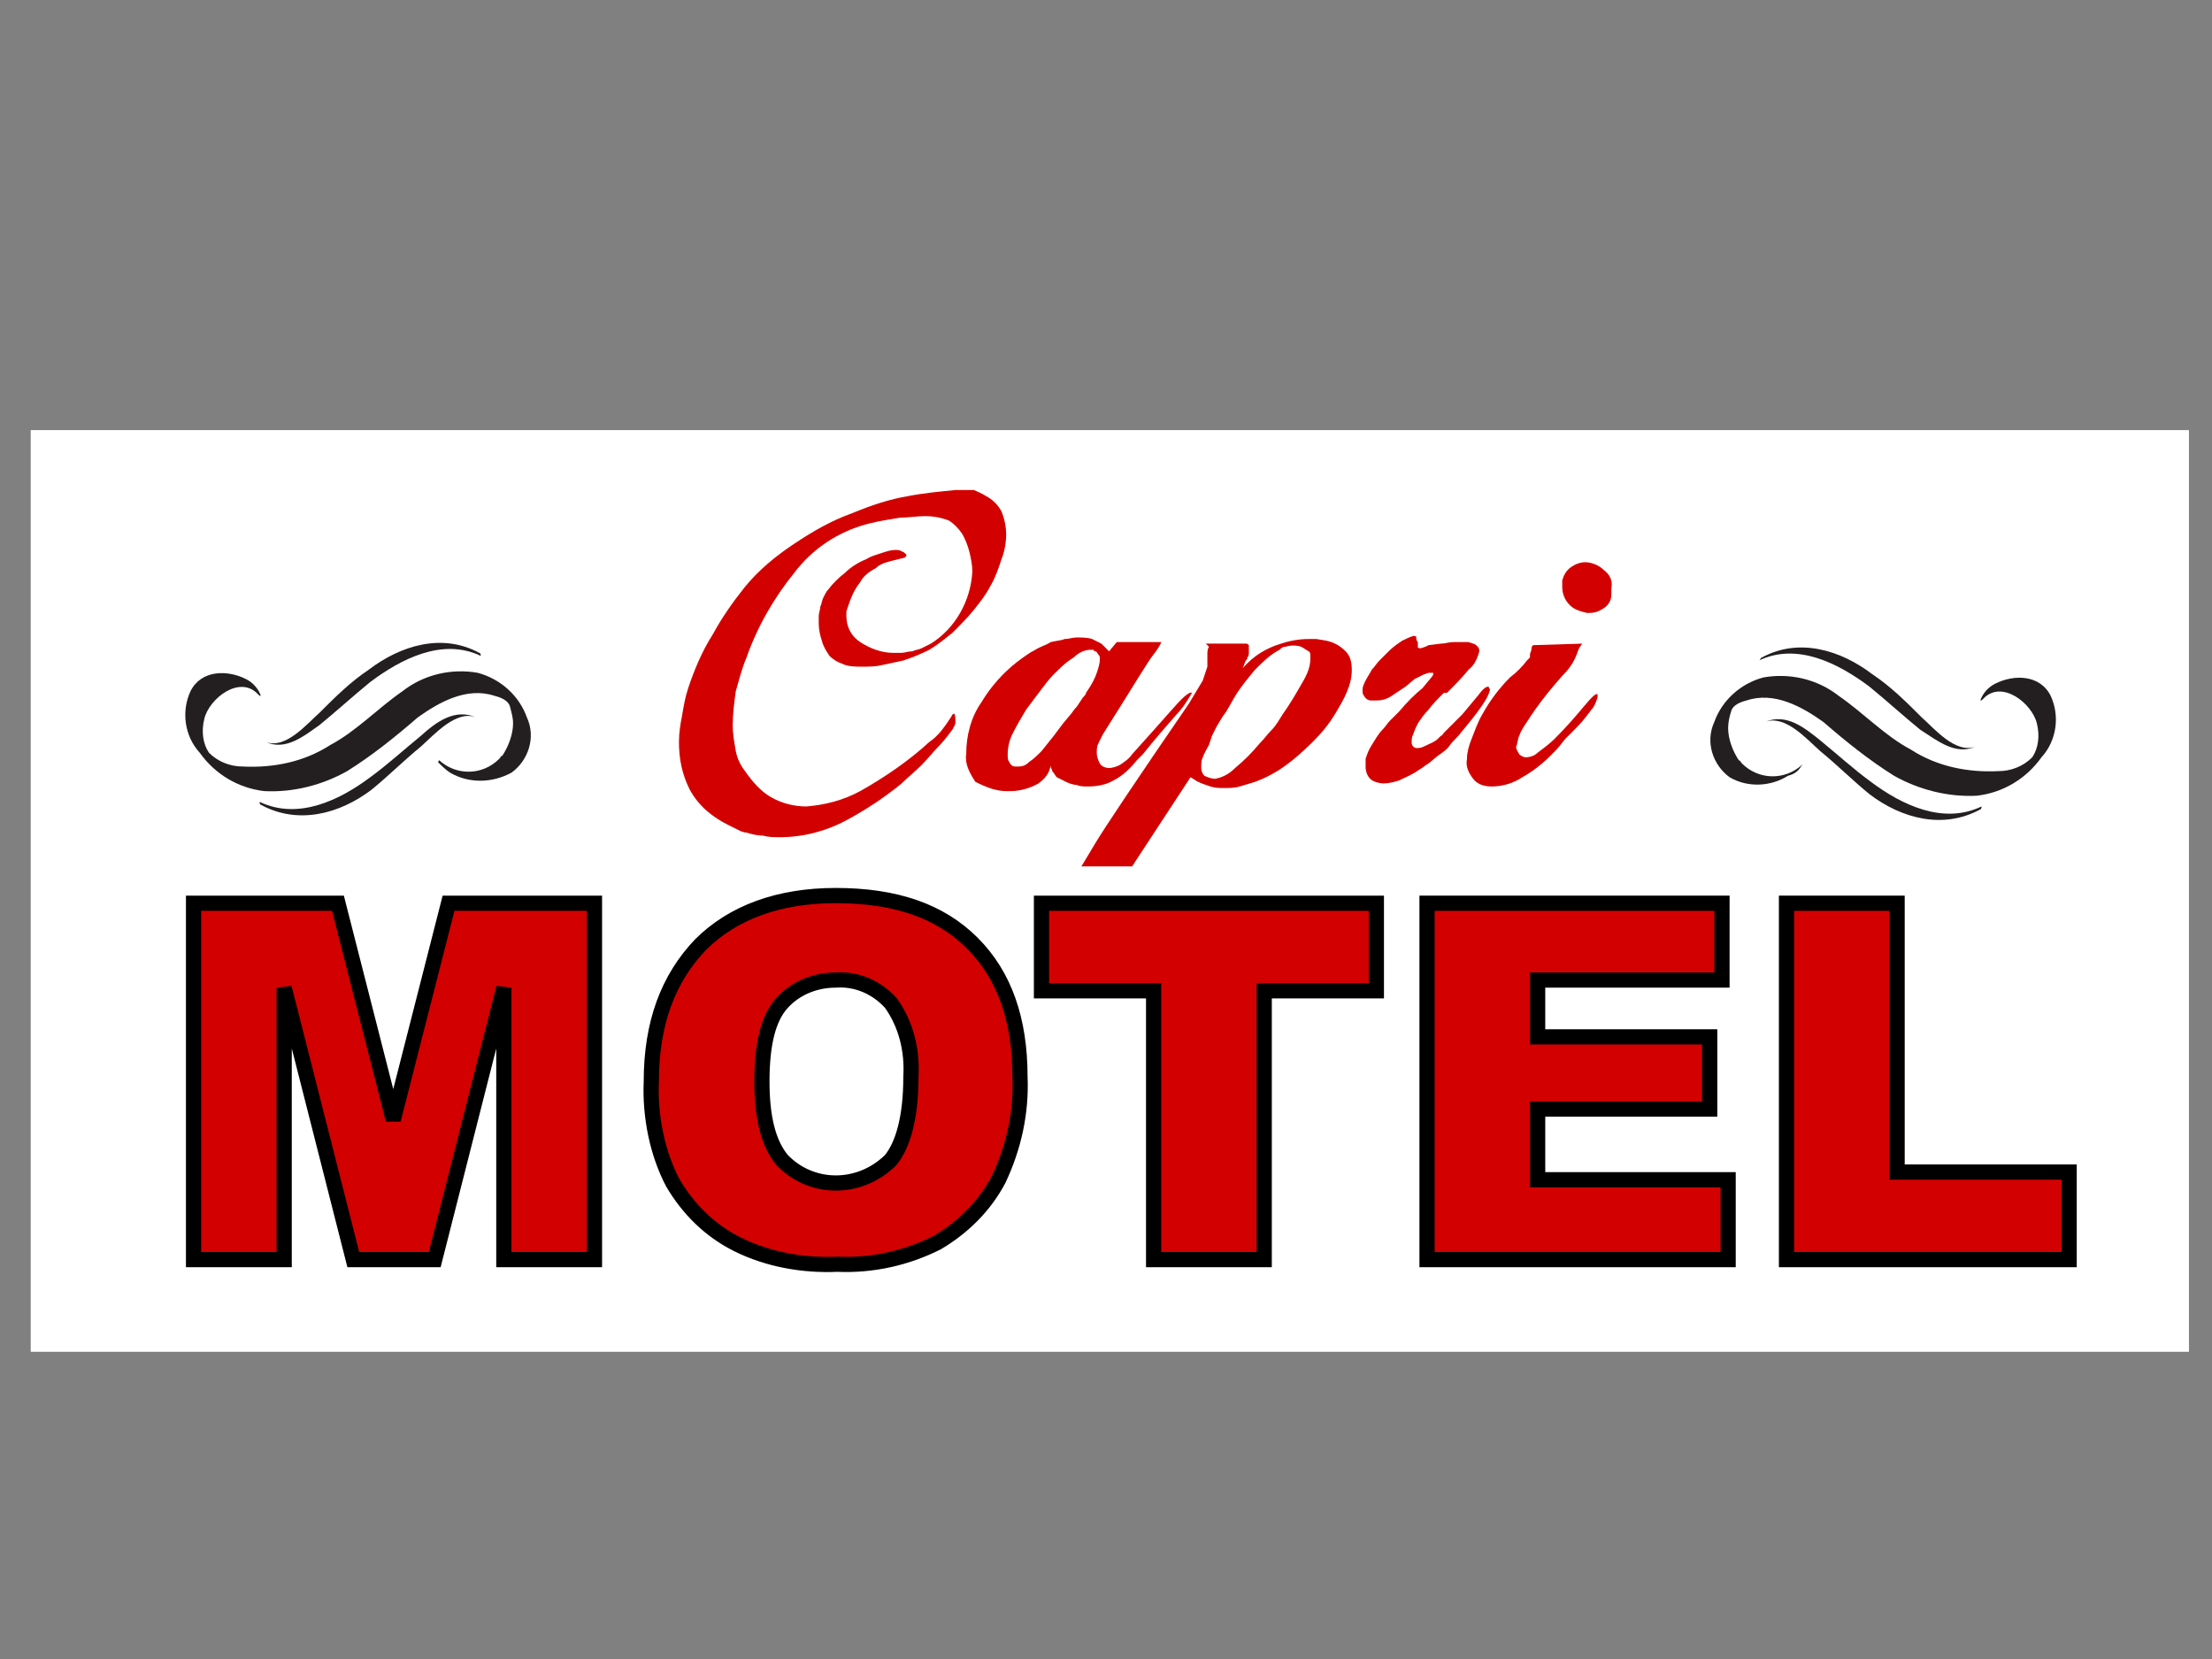 <?xml version="1.0" encoding="utf-8"?>
<!-- Generator: Adobe Illustrator 21.0.0, SVG Export Plug-In . SVG Version: 6.00 Build 0)  -->
<!DOCTYPE svg PUBLIC "-//W3C//DTD SVG 1.1//EN" "http://www.w3.org/Graphics/SVG/1.1/DTD/svg11.dtd">
<svg version="1.1" id="Layer_1" xmlns="http://www.w3.org/2000/svg" xmlns:xlink="http://www.w3.org/1999/xlink" x="0px" y="0px"
	 width="144px" height="108px" viewBox="0 0 144 108" style="enable-background:new 0 0 144 108;" xml:space="preserve">
<rect x="0" y="0" width="144" height="108" fill="#808080" stroke="none"/>
<style type="text/css">
	.st0{fill:#FFFFFF;}
	.st1{fill:#D30000;stroke:#000000;stroke-width:0.99;}
	.st2{fill:#D30000;}
	.st3{fill:#231F20;}
</style>
<g>
	<rect x="2" y="28" class="st0" width="140.5" height="60"/>
</g>
<title>logo</title>
<path class="st1" d="M12.6,58.8H22l3.6,14.1l3.6-14.1h9.5V82h-5.9V64.3L28.3,82H23l-4.5-17.7V82h-5.9V58.8z"/>
<path class="st1" d="M42.4,70.4c0-3.8,1.1-6.7,3.2-8.9c2.1-2.1,5.1-3.2,8.8-3.2c3.9,0,6.8,1,8.9,3.1c2.1,2.1,3.1,5,3.1,8.7
	c0.1,2.3-0.4,4.6-1.4,6.7c-0.9,1.7-2.3,3.1-4,4.1c-2,1-4.2,1.5-6.5,1.4c-2.2,0.1-4.5-0.3-6.5-1.3c-1.8-0.9-3.2-2.3-4.2-4
	C42.8,75.1,42.3,72.7,42.4,70.4z M49.6,70.4c0,2.3,0.4,4,1.3,5.1c1.9,2,5,2,7,0.1c0,0,0.1-0.1,0.1-0.1c0.8-1,1.3-2.8,1.3-5.4
	c0.1-1.7-0.3-3.4-1.3-4.8c-0.9-1-2.2-1.6-3.6-1.5c-1.3,0-2.6,0.5-3.5,1.5C50,66.3,49.6,68,49.6,70.4L49.6,70.4z"/>
<path class="st1" d="M67.8,58.8h21.8v5.7h-7.3V82h-7.2V64.5h-7.3V58.8z"/>
<path class="st1" d="M92.9,58.8h19.2v5h-12v3.7h11.2v4.7h-11.2v4.6h12.4V82H92.9V58.8z"/>
<path class="st1" d="M116.3,58.8h7.2v17.5h11.2V82h-18.4V58.8z"/>
<path class="st2" d="M64.2,32.3c0.4,0.2,0.8,0.6,1,1c0.2,0.5,0.3,1,0.3,1.5c0,0.5-0.1,1.1-0.3,1.6c-0.2,0.6-0.4,1.2-0.7,1.7
	c-0.3,0.6-0.7,1.1-1.1,1.6c-0.4,0.5-0.9,1-1.4,1.5c-0.5,0.4-1,0.8-1.5,1.1c-0.6,0.3-1.1,0.5-1.7,0.7c-0.5,0.1-0.9,0.2-1.4,0.3
	c-0.4,0.1-0.9,0.1-1.3,0.1c-0.4,0-0.9,0-1.3-0.2c-0.3-0.1-0.6-0.3-0.8-0.5c-0.2-0.3-0.4-0.6-0.5-1c-0.1-0.3-0.2-0.7-0.2-1.1
	c0-0.2,0-0.4,0-0.5c0-0.2,0.1-0.4,0.1-0.6c0.1-0.2,0.1-0.4,0.2-0.6c0.1-0.2,0.2-0.4,0.3-0.5c0.3-0.4,0.7-0.8,1.1-1.1
	c0.4-0.4,0.9-0.7,1.4-0.9c0.3-0.2,0.7-0.3,1-0.4c0.3-0.1,0.6-0.2,0.9-0.2c0.1,0,0.3,0,0.4,0.1c0.1,0,0.2,0.1,0.3,0.2l0,0l0,0
	c0,0,0,0,0,0.1l-0.1,0.1l-0.8,0.2c-0.4,0.1-0.8,0.2-1.1,0.5c-0.4,0.2-0.8,0.5-1,0.9c-0.4,0.5-0.6,1-0.8,1.6l-0.1,0.3
	c0,0.1,0,0.2,0,0.3c0,0.7,0.3,1.3,0.9,1.7c0.6,0.4,1.4,0.7,2.1,0.7c0.2,0,0.4,0,0.6,0c0.2,0,0.4-0.1,0.7-0.1
	c0.2-0.1,0.4-0.1,0.6-0.2c0.2-0.1,0.4-0.2,0.6-0.3c1.6-1,2.6-2.8,2.7-4.7c0-0.4-0.1-0.9-0.2-1.3c-0.1-0.4-0.3-0.9-0.5-1.2
	c-0.2-0.3-0.5-0.6-0.8-0.8c-0.5-0.2-1-0.3-1.6-0.3c-0.5,0-1.1,0.1-1.6,0.1c-0.6,0.1-1.3,0.2-2.1,0.4c-1.9,0.5-3.6,1.6-4.8,3.2
	c-1.3,1.6-2.4,3.5-3.1,5.5c-0.3,0.7-0.5,1.5-0.7,2.2c-0.1,0.7-0.2,1.5-0.2,2.2c0,0.6,0.1,1.1,0.2,1.7c0.1,0.5,0.3,0.9,0.6,1.3
	c0.5,0.7,1,1.3,1.7,1.7c0.7,0.4,1.5,0.6,2.3,0.6c1.2-0.1,2.4-0.4,3.5-1c1.6-0.9,3.2-2,4.5-3.2c0.6-0.4,1-1,1.4-1.6
	c0.2-0.4,0.3-0.3,0.3,0.3c0,0.2-0.1,0.3-0.2,0.5c-0.3,0.4-0.6,0.8-1,1.2c-0.3,0.3-0.6,0.7-1,1.1c-0.4,0.4-0.9,0.8-1.3,1.2
	c-1.1,0.9-2.3,1.7-3.6,2.4c-1.3,0.7-2.8,1.1-4.3,1.1c-0.4,0-0.8,0-1.1-0.1c-0.4,0-0.8-0.1-1.1-0.2c-0.2,0-0.4-0.1-0.6-0.2
	c-0.2-0.1-0.4-0.2-0.6-0.3c-1-0.5-1.9-1.2-2.5-2.3c-0.5-1-0.7-2-0.7-3.1c0-0.6,0.1-1.2,0.2-1.7c0.1-0.6,0.2-1.2,0.4-1.8
	c0.4-1.2,0.9-2.4,1.6-3.5c0.6-1.1,1.3-2.1,2.1-3.1c0.9-1.1,2-2,3.2-2.8c1.2-0.8,2.4-1.5,3.8-2c1.2-0.5,2.4-0.9,3.6-1.1
	c1-0.2,2.1-0.3,3.1-0.4c0.4,0,0.8,0,1.2,0C63.6,32,63.9,32.1,64.2,32.3L64.2,32.3z"/>
<path class="st2" d="M62.9,49.1c0-1.2,0.3-2.4,1-3.4c0.6-1,1.4-1.9,2.3-2.6c0.4-0.3,0.8-0.6,1.2-0.8c0.3-0.2,0.7-0.3,1-0.5
	c0.4-0.1,0.7-0.1,0.9-0.2c0.3,0,0.5-0.1,0.8-0.1c0.3,0,0.7,0,1,0.1c0.2,0.1,0.4,0.2,0.6,0.3c0.1,0.1,0.2,0.2,0.3,0.3
	c0.1,0.1,0.1,0.1,0.2,0.2l0.5-0.6h2.9c0,0-0.1,0.3-0.5,0.8s-1.4,2.2-3.3,5.2c-0.1,0.2-0.2,0.4-0.3,0.6c-0.1,0.2-0.1,0.4-0.1,0.6
	c0,0.3,0.1,0.5,0.2,0.7c0.1,0.2,0.4,0.3,0.6,0.3c0.2,0,0.5-0.1,0.7-0.2c0.3-0.2,0.6-0.4,0.8-0.7c0.9-1,1.8-2,2.5-2.8
	s1.2-1.3,1.4-1.2l0,0l0,0c-0.3,0.5-0.6,1-1,1.4c-0.7,0.8-1.4,1.6-2.2,2.6l-0.2,0.2l-0.2,0.2c-0.4,0.5-0.9,1-1.5,1.3
	c-0.5,0.3-1.1,0.4-1.7,0.4c-0.2,0-0.5,0-0.7-0.1c-0.2,0-0.5-0.1-0.7-0.2c-0.2-0.1-0.4-0.2-0.6-0.3c-0.1-0.1-0.2-0.3-0.3-0.4
	c0-0.1-0.1-0.2-0.1-0.3c0-0.1,0-0.2,0-0.3c0,0,0-0.1,0-0.1c0,0,0-0.1,0-0.1c0,0,0,0,0-0.1c0.1,0.7-0.2,1.3-0.8,1.7
	c-0.5,0.3-1.2,0.5-1.8,0.5h-0.3c-0.7,0-1.4-0.3-2-0.6C63.1,50.3,62.8,49.7,62.9,49.1L62.9,49.1z M69.7,46.5c0.1-0.1,0.2-0.3,0.4-0.5
	l0.4-0.6c0.1-0.1,0.2-0.2,0.2-0.3l0.2-0.3c0.2-0.3,0.4-0.7,0.5-1c0.1-0.3,0.2-0.6,0.2-0.9c0-0.1,0-0.2-0.1-0.3
	c-0.1-0.1-0.1-0.2-0.2-0.2c0,0-0.1,0-0.1-0.1H71c-0.4,0-0.8,0.2-1.1,0.5c-0.5,0.3-0.9,0.7-1.3,1.1c-0.3,0.3-0.6,0.7-0.9,1.1
	c-0.3,0.4-0.6,0.8-0.9,1.2c-0.3,0.5-0.6,1-0.9,1.6c-0.2,0.4-0.3,0.9-0.3,1.3c0,0.2,0,0.4,0.1,0.5c0.1,0.2,0.2,0.3,0.4,0.3h0.1h0.1
	c0.3,0,0.5-0.1,0.7-0.3c0.3-0.2,0.5-0.4,0.8-0.7l0.4-0.5l0.4-0.5l0.6-0.8L69.7,46.5L69.7,46.5z"/>
<path class="st2" d="M78.5,41.9c0.1,0,0.3,0,0.4,0h0.9h0.9h0.4c0.1,0,0.1,0,0.2,0.1c0,0.1,0,0.1,0,0.2c0,0.1,0,0.2,0,0.3
	c0,0.1,0,0.2-0.1,0.3c0,0.1,0,0.1-0.1,0.2L81.1,43c-0.1,0.2-0.1,0.3-0.2,0.5c0.7-0.8,1.5-1.3,2.5-1.6c0.6-0.2,1.2-0.3,1.8-0.3h0.5
	l0.6,0.1c0.5,0.1,0.9,0.3,1.3,0.7c0.3,0.3,0.4,0.7,0.4,1.2c0,0.5-0.1,0.9-0.3,1.4c-0.2,0.5-0.5,1-0.8,1.5c-0.6,1-1.4,1.8-2.3,2.6
	c-0.9,0.8-1.8,1.4-2.9,1.8c-0.3,0.1-0.7,0.2-1,0.3c-0.3,0.1-0.7,0.1-1,0.1c-0.3,0-0.6,0-0.9-0.1c-0.3-0.1-0.6-0.2-0.8-0.3
	c-0.2-0.1-0.3-0.2-0.5-0.3l-3.8,5.8h-3.3c0,0,0.3-0.5,0.9-1.5s2.6-4,6.1-9.1c0.3-0.5,0.6-1,0.9-1.5c0.1-0.3,0.2-0.6,0.3-0.9
	c0-0.1,0-0.1,0-0.2c0-0.1,0-0.1,0-0.2c0-0.1,0-0.2,0-0.4s0-0.3,0.1-0.5L78.5,41.9z M85.2,42.4c-0.2-0.1-0.3-0.2-0.5-0.3
	c-0.3-0.1-0.7-0.1-1,0c-0.2,0-0.3,0.1-0.4,0.2c-0.6,0.3-1.1,0.8-1.6,1.3c-0.5,0.6-1,1.2-1.4,1.9l-0.4,0.7c-0.1,0.2-0.3,0.4-0.4,0.6
	l-0.3,0.5c-0.1,0.2-0.2,0.4-0.3,0.6l-0.1,0.3l-0.1,0.3c-0.1,0.2-0.3,0.5-0.4,0.8c-0.1,0.2-0.1,0.4-0.1,0.7l0,0
	c0,0.2,0.1,0.4,0.2,0.5c0.2,0.1,0.5,0.2,0.7,0.2c0.5-0.1,0.9-0.3,1.3-0.7c0.6-0.5,1.1-1,1.6-1.6c0.3-0.3,0.5-0.6,0.8-0.9
	c0.3-0.3,0.5-0.7,0.7-1c0.5-0.7,0.9-1.4,1.3-2.1c0.3-0.5,0.5-1,0.5-1.5l0,0c0-0.1,0-0.1,0-0.2C85.3,42.5,85.3,42.5,85.2,42.4
	L85.2,42.4z"/>
<path class="st2" d="M97,44.9L97,44.9L97,44.9c-0.1,0.4-0.3,0.7-0.5,1c-0.4,0.6-0.9,1.2-1.4,1.8c-0.2,0.3-0.5,0.5-0.7,0.8
	s-0.5,0.5-0.8,0.7L93,49.7c-0.2,0.1-0.4,0.3-0.6,0.4c-0.4,0.3-0.9,0.5-1.3,0.7c-0.3,0.1-0.7,0.2-1,0.2c-0.3,0-0.7-0.1-0.9-0.3
	c-0.2-0.2-0.3-0.5-0.3-0.8v-0.3c0,0,0-0.1,0-0.1s0-0.1,0-0.1c0.1-0.3,0.2-0.6,0.4-0.9c0.2-0.3,0.4-0.7,0.7-1
	c0.2-0.2,0.3-0.4,0.5-0.6l0.6-0.6c0.5-0.6,1-1.1,1.5-1.5c0.4-0.5,0.7-0.8,0.7-0.9c0-0.2,0,0,0-0.1h0H93l-0.3,0.1
	c-0.2,0.1-0.4,0.2-0.6,0.3l-0.6,0.5c-0.3,0.2-0.6,0.4-0.9,0.6c-0.3,0.2-0.6,0.3-1,0.3h-0.1h-0.1h-0.1h-0.1c-0.1,0-0.3-0.1-0.4-0.3
	c-0.1-0.1-0.1-0.2-0.1-0.4c0-0.2,0.1-0.4,0.2-0.6c0.1-0.2,0.3-0.5,0.4-0.7c0.2-0.2,0.3-0.4,0.5-0.6c0.2-0.2,0.4-0.4,0.6-0.6
	c0.3-0.3,0.6-0.5,0.9-0.7c0.2-0.1,0.4-0.2,0.7-0.3c0.1,0,0.2,0,0.2,0.1c0,0.1,0,0.2,0.1,0.3c0,0.1,0,0.2,0,0.3
	c0,0.1,0.1,0.1,0.2,0.1l0,0l0.3-0.1L93,42l0.8-0.1c0.3,0,0.5-0.1,0.8-0.1H95h0.3c0.1,0,0.2,0,0.3,0l0.3,0.1c0.1,0,0.2,0.1,0.3,0.2
	c0.1,0.1,0.1,0.2,0.1,0.3c-0.1,0.4-0.3,0.9-0.7,1.2c-0.4,0.5-0.9,1-1.4,1.5L94,45.1l-0.1,0.1c-0.3,0.3-0.7,0.7-0.9,1
	c-0.3,0.3-0.5,0.6-0.7,0.9c-0.1,0.2-0.2,0.4-0.3,0.7c-0.1,0.2-0.1,0.3-0.1,0.5c0,0.1,0,0.2,0.1,0.3c0.1,0.1,0.2,0.1,0.3,0.1l0,0
	c0.2,0,0.4-0.1,0.6-0.2c0.2-0.1,0.5-0.2,0.7-0.4l0.2-0.2c0.1,0,0.1-0.1,0.2-0.2l0.2-0.2l0.2-0.2l0.4-0.4l0.4-0.4l1-1.2
	c0.3-0.4,0.5-0.6,0.7-0.6l0,0l0,0L97,44.9z"/>
<path class="st2" d="M103,41.9L103,41.9l-0.2,0.3c-0.1,0.2-0.1,0.3-0.2,0.5c-0.2,0.5-0.5,0.9-0.9,1.3c-0.8,0.9-1.6,1.9-2.3,3
	c-0.2,0.3-0.4,0.6-0.5,0.9c-0.1,0.2-0.1,0.5-0.2,0.7c0,0.2,0.1,0.3,0.2,0.5c0.1,0.1,0.3,0.2,0.4,0.2c0.3,0,0.6-0.1,0.8-0.3
	c0.4-0.3,0.8-0.6,1.1-0.9c0.8-0.8,1.4-1.5,1.9-2.1s0.8-0.9,0.9-0.8l0,0v0.1c0,0,0,0,0,0.1c-0.1,0.3-0.2,0.6-0.4,0.8
	c-0.3,0.4-0.6,0.8-1,1.2l-0.1,0.1c0,0-0.1,0.1-0.1,0.1l-0.5,0.5l-0.4,0.5c-0.7,0.8-1.5,1.5-2.4,2c-0.6,0.4-1.3,0.6-2,0.6l0,0
	c-0.4,0-0.9-0.1-1.2-0.5c-0.3-0.4-0.5-0.8-0.4-1.3c0-0.4,0.1-0.8,0.3-1.3c0.2-0.5,0.4-1.1,0.7-1.6c0.5-0.9,1.1-1.7,1.8-2.4
	c0.4-0.3,0.8-0.7,1.1-1.1c0,0,0.1-0.1,0.1-0.1l0.1-0.1v-0.1v-0.1c0-0.1,0.1-0.2,0.1-0.4c0-0.1,0.1-0.2,0.1-0.2L103,41.9
	C102.9,41.9,103,41.9,103,41.9z M101.7,37.8c0.1-0.4,0.3-0.7,0.6-0.9c0.3-0.2,0.6-0.3,0.9-0.3c0.4,0,0.9,0.2,1.2,0.5
	c0.4,0.3,0.6,0.7,0.5,1.2l0,0c0,0.1,0,0.1,0,0.2c0,0.1,0,0.2,0,0.2c0,0.4-0.2,0.7-0.5,0.9c-0.3,0.2-0.6,0.3-0.9,0.3h-0.2
	c-0.4-0.1-0.8-0.2-1.1-0.5c-0.3-0.3-0.5-0.7-0.5-1.2l0,0c0-0.1,0-0.2,0-0.2L101.7,37.8L101.7,37.8z"/>
<path class="st3" d="M117.3,49.8c-1.1,1-2.8,1-3.9-0.1c-0.1-0.1-0.1-0.2-0.2-0.2c-0.4-0.6-0.7-1.4-0.7-2.1c0-0.4,0.1-0.8,0.2-1.1
	c0.1-0.4,0.6-0.6,1-0.7c1.8-0.6,3.6,0.4,5,1.4c1.5,1.3,3,2.5,4.6,3.5c1.6,0.9,3.5,1.4,5.4,1.3c1.7-0.2,3.2-1.1,4.2-2.5
	c1-1.1,1.2-2.7,0.6-4c-0.7-1.4-2.4-1.4-3.6-0.8c-0.4,0.2-0.7,0.5-0.9,0.9c-0.1,0.2-0.1,0.3,0.1,0.1c1.2-1.3,3.2,0.3,3.5,1.6
	c0.2,0.8,0.1,1.6-0.3,2.2c-0.6,0.6-1.4,0.9-2.2,0.9c-2,0.1-4-0.3-5.7-1.4c-1.7-0.9-3.1-2.4-4.7-3.5c-1.4-1.1-3.2-1.5-4.9-1.2
	c-1.5,0.4-2.7,1.5-3.2,2.9c-0.6,1.3-0.1,2.8,1,3.6c1.2,0.7,2.7,0.6,3.8-0.1C116.8,50.4,117.1,50.2,117.3,49.8
	C117.3,49.9,117.4,49.8,117.3,49.8L117.3,49.8z"/>
<path class="st3" d="M114.9,47c1.3-0.5,2.7,1.1,3.6,1.9c1.1,0.9,2.1,1.9,3.2,2.8c2.1,1.6,4.8,2.3,7.2,1c0.1,0,0.1-0.2,0.1-0.2
	c-2.5,1.2-5.2-0.1-7.2-1.6c-1.1-0.8-2.2-1.8-3.3-2.7C117.5,47.4,116.3,46.4,114.9,47C115,46.9,114.9,47,114.9,47L114.9,47z"/>
<path class="st3" d="M128.6,48.6c-1.3,0.5-2.7-1.2-3.5-1.9c-1-1-2-2-3.2-2.8c-2.1-1.6-4.8-2.4-7.2-1.1c-0.1,0-0.1,0.2-0.2,0.2
	c2.5-1.2,5.2,0.2,7.2,1.7c1.1,0.9,2.2,1.9,3.3,2.8C126.1,48.2,127.3,49.2,128.6,48.6C128.6,48.7,128.6,48.6,128.6,48.6z"/>
<path class="st3" d="M28.6,49.5c1.1,1,2.8,1,3.9-0.1c0.1-0.1,0.1-0.2,0.2-0.2c0.4-0.6,0.7-1.4,0.7-2.1c0-0.4-0.1-0.7-0.2-1.1
	c-0.1-0.4-0.6-0.6-1-0.7c-1.8-0.6-3.6,0.4-5,1.4c-1.5,1.3-3,2.5-4.6,3.5c-1.6,0.9-3.5,1.4-5.4,1.3c-1.7-0.2-3.2-1.1-4.2-2.5
	c-1-1.1-1.2-2.7-0.6-4c0.7-1.4,2.4-1.4,3.6-0.8c0.4,0.2,0.7,0.5,0.9,0.9c0.1,0.2,0.1,0.3-0.1,0.1c-1.2-1.3-3.2,0.3-3.5,1.6
	c-0.2,0.8-0.1,1.6,0.3,2.2c0.6,0.6,1.4,0.9,2.2,0.9c2,0.1,4-0.3,5.7-1.4c1.7-0.9,3.1-2.4,4.7-3.5c1.4-1.1,3.2-1.5,4.9-1.2
	c1.5,0.4,2.7,1.5,3.2,2.9c0.6,1.3,0.1,2.8-1,3.6C32,51,30.5,51,29.3,50.3c-0.3-0.2-0.5-0.4-0.8-0.7C28.6,49.6,28.5,49.5,28.6,49.5
	L28.6,49.5z"/>
<path class="st3" d="M31,46.7c-1.3-0.5-2.7,1.1-3.6,1.9c-1.1,0.9-2.1,1.9-3.2,2.8c-2.1,1.6-4.8,2.3-7.2,1c-0.1,0-0.1-0.2-0.1-0.2
	c2.5,1.2,5.2-0.1,7.2-1.6c1.1-0.8,2.2-1.8,3.3-2.7C28.4,47,29.6,46.1,31,46.7C30.9,46.6,30.9,46.6,31,46.7L31,46.7z"/>
<path class="st3" d="M17.3,48.3c1.3,0.5,2.7-1.2,3.5-1.9c1-1,2-2,3.2-2.8c2.1-1.6,4.8-2.4,7.2-1.1c0.1,0,0.1,0.2,0.1,0.2
	c-2.5-1.2-5.2,0.2-7.2,1.7c-1.1,0.9-2.2,1.9-3.3,2.8C19.8,47.9,18.6,48.9,17.3,48.3C17.3,48.4,17.3,48.3,17.3,48.3z"/>
</svg>

